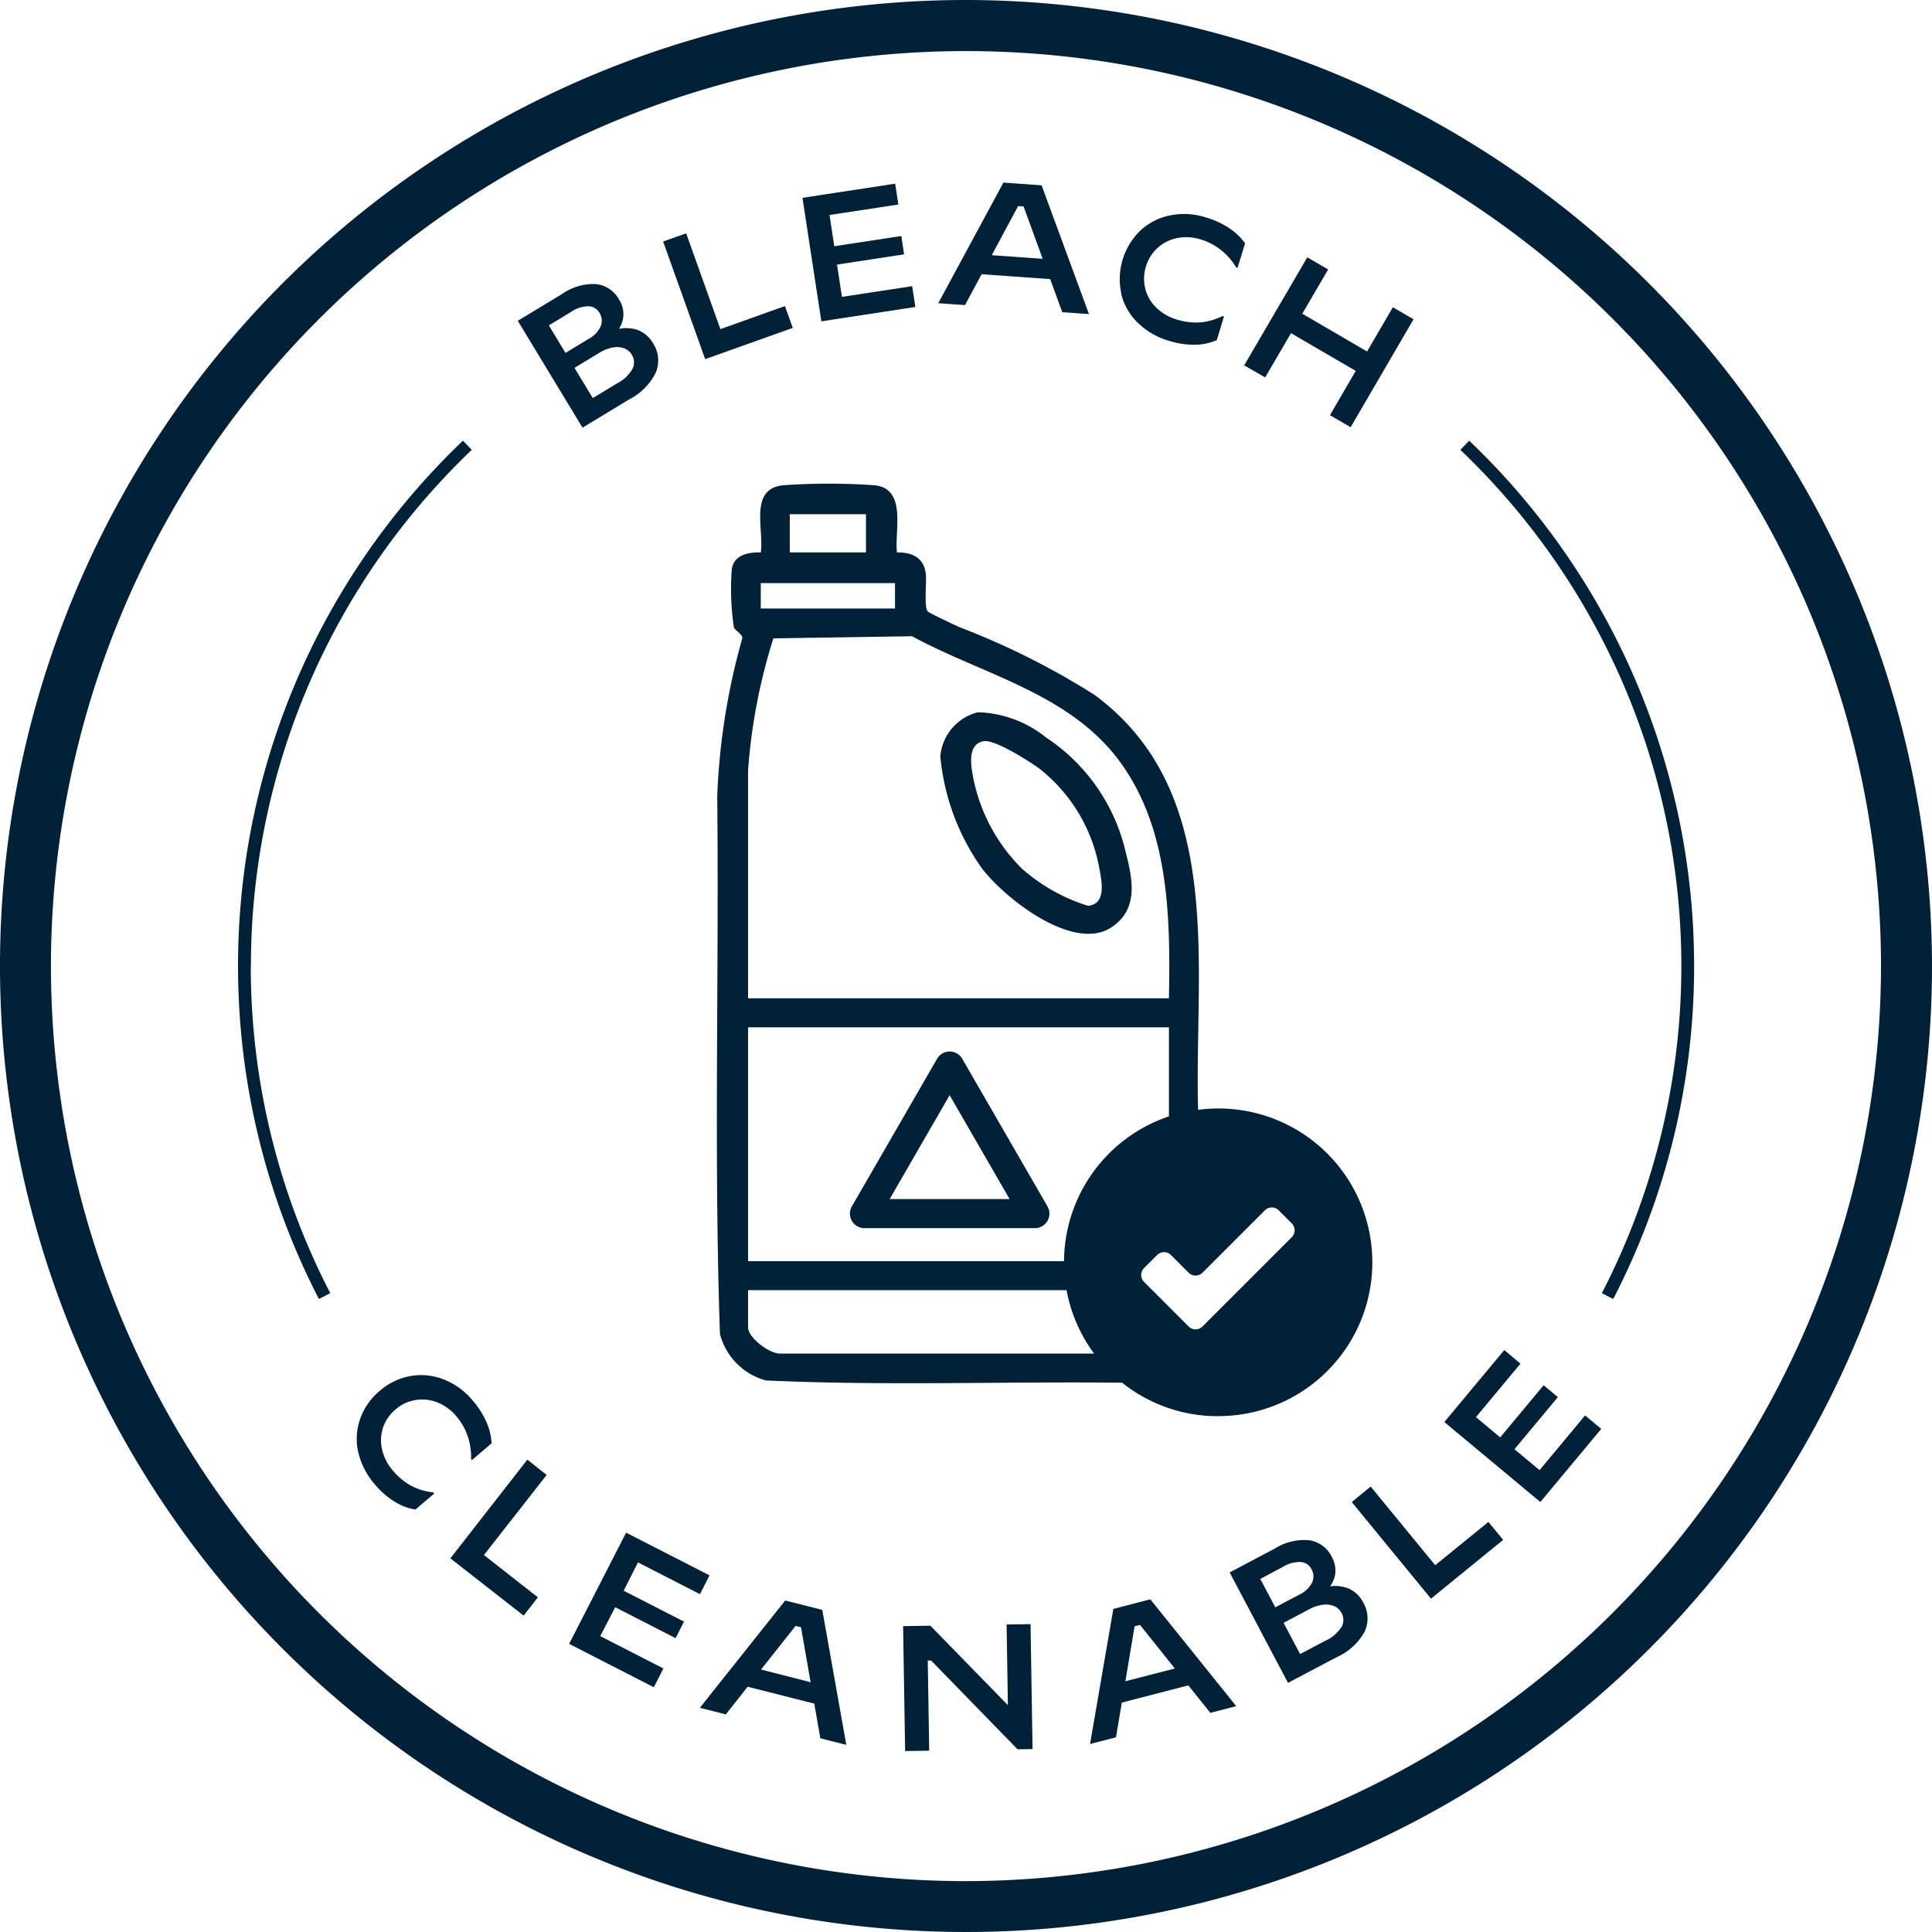 <?xml version="1.0" encoding="UTF-8"?>
<svg xmlns="http://www.w3.org/2000/svg" width="70.866" height="70.866" viewBox="0 0 70.866 70.866">
  <path d="M322.417.461A35.433,35.433,0,1,0,357.85,35.894,35.473,35.473,0,0,0,322.417.461m0,69a33.563,33.563,0,1,1,33.562-33.562,33.6,33.6,0,0,1-33.562,33.562m-21.38-16.643a1.483,1.483,0,0,0-.041.8,1.8,1.8,0,0,0,.412.8,2.342,2.342,0,0,0,.633.527,2.144,2.144,0,0,0,.832.255l.037.045-.687.585a1.947,1.947,0,0,1-.759-.286,2.932,2.932,0,0,1-.719-.623,2.742,2.742,0,0,1-.623-1.206,2.186,2.186,0,0,1,.076-1.22,2.369,2.369,0,0,1,.718-1.02,2.343,2.343,0,0,1,1.118-.539,2.243,2.243,0,0,1,1.22.12,2.623,2.623,0,0,1,1.066.773,3.113,3.113,0,0,1,.517.819,2.192,2.192,0,0,1,.178.755l-.718.611-.034-.039a2.345,2.345,0,0,0-.12-.823,2.234,2.234,0,0,0-.422-.745,1.732,1.732,0,0,0-.7-.507,1.508,1.508,0,0,0-.8-.085,1.481,1.481,0,0,0-.726.343,1.5,1.5,0,0,0-.46.662m6,1.743-2.3,2.937,1.979,1.551-.524.67-2.686-2.1L306.328,54Zm2.825,4.245,2.214,1.134-.31.606-2.214-1.134L309,60.473l2.319,1.188-.352.688-3.106-1.591,2.089-4.079,3.06,1.567-.352.688-2.273-1.165Zm5.926.36-3.13,3.935.952.241.8-1.014,2.444.619.222,1.272.952.241-.881-4.951ZM314.9,61.7l1.265-1.6.2.05.352,2.014Zm9.884-1.666.074,4.582-.55.009-3.17-3.255h-.124l.053,3.306-.883.014-.074-4.582,1-.016,2.843,2.914-.047-2.959Zm3.037-.557-.854,4.955.951-.246.214-1.273,2.441-.632.806,1.008.951-.246-3.152-3.918Zm.442,2.652.338-2.016.2-.05,1.277,1.6Zm8.137-3.421a1.381,1.381,0,0,0-.628-.061,1.105,1.105,0,0,0,.182-.411,1.018,1.018,0,0,0-.119-.666,1.1,1.1,0,0,0-.8-.609,2,2,0,0,0-1.275.293l-1.672.884,2.141,4.051,1.789-.945a2.17,2.17,0,0,0,1.022-.937,1.156,1.156,0,0,0-.055-1.071,1.1,1.1,0,0,0-.582-.528m-2.363-.773a1.172,1.172,0,0,1,.668-.179.477.477,0,0,1,.381.261.54.54,0,0,1,.02.5,1.02,1.02,0,0,1-.478.442l-.869.459-.55-1.042Zm2.152,2.2a1.352,1.352,0,0,1-.6.512l-.92.486-.606-1.146.92-.487a1.42,1.42,0,0,1,.56-.18.753.753,0,0,1,.408.069.554.554,0,0,1,.236.231.535.535,0,0,1,.006.515m5.384-3.849.54.658L339.473,59.1l-2.906-3.543.694-.569,2.366,2.885Zm3.545-3.907.593.494-2.233,2.682-3.522-2.933,2.2-2.642.592.5-1.633,1.962.89.742,1.593-1.912.522.436-1.592,1.911.921.767ZM310.081,15.1a2.164,2.164,0,0,0,.967-.995,1.161,1.161,0,0,0-.117-1.065,1.1,1.1,0,0,0-.613-.494,1.374,1.374,0,0,0-.63-.024,1.108,1.108,0,0,0,.157-.421,1.012,1.012,0,0,0-.157-.658,1.1,1.1,0,0,0-.837-.561,2,2,0,0,0-1.255.366l-1.619.98,2.374,3.92Zm-.176-1.852a.551.551,0,0,1,.249.216.534.534,0,0,1,.036.514,1.344,1.344,0,0,1-.572.546l-.89.539-.672-1.109.89-.539a1.418,1.418,0,0,1,.549-.213.752.752,0,0,1,.41.046m-1.991-1.336a1.167,1.167,0,0,1,.656-.217.477.477,0,0,1,.4.238.533.533,0,0,1,.047.495,1.008,1.008,0,0,1-.451.469l-.84.508-.61-1.008Zm4.936,1.723-1.542-4.315.845-.3,1.255,3.514,2.368-.846.287.8Zm4.261-1.387-.692-4.53,3.4-.519.117.764-2.525.385.175,1.146,2.459-.376.1.673-2.459.376.181,1.184,2.576-.393.116.763Zm5.879-1.729,2.515.179.443,1.213.979.07L325.19,7.258l-1.4-.1-2.39,4.424.98.07Zm1.339-2.5.2.014.7,1.921-1.867-.133Zm3.783,3.2a2.478,2.478,0,0,1,.7-2.3,2.258,2.258,0,0,1,1.09-.558,2.625,2.625,0,0,1,1.315.075,3.091,3.091,0,0,1,.878.411,2.152,2.152,0,0,1,.558.539l-.275.9-.05-.015a2.314,2.314,0,0,0-.545-.628,2.209,2.209,0,0,0-.758-.4,1.726,1.726,0,0,0-.86-.05,1.5,1.5,0,0,0-.719.36,1.481,1.481,0,0,0-.427.681,1.5,1.5,0,0,0-.029.805,1.467,1.467,0,0,0,.4.7,1.831,1.831,0,0,0,.778.449,2.381,2.381,0,0,0,.817.1,2.17,2.17,0,0,0,.838-.235l.056.017-.263.865a1.976,1.976,0,0,1-.793.169,2.978,2.978,0,0,1-.941-.136,2.731,2.731,0,0,1-1.176-.68,2.183,2.183,0,0,1-.6-1.067m4.515,2.641L334.936,9.9l.764.445-.947,1.623,2.375,1.385.947-1.623.758.442-2.308,3.959-.758-.442.946-1.624-2.375-1.384-.947,1.623ZM296.183,35.894a26.058,26.058,0,0,0,2.915,12l-.416.214a26.626,26.626,0,0,1,5.283-31.483l.323.337a26.156,26.156,0,0,0-8.1,18.936m52.936,0a26.525,26.525,0,0,1-2.967,12.21l-.416-.214a26.161,26.161,0,0,0-5.19-30.932l.323-.337a26.622,26.622,0,0,1,8.25,19.273m-26.844,3.4a.533.533,0,0,0-.924,0l-3.125,5.412a.533.533,0,0,0,.462.8h6.25a.533.533,0,0,0,.462-.8Zm-2.663,5.146,2.2-3.812,2.2,3.812Zm12.041,7.96a5.642,5.642,0,1,0-.728-11.234c-.149-5.26,1.045-11.651-3.8-15.221a27.844,27.844,0,0,0-4.963-2.487c-.173-.081-1.094-.509-1.154-.576-.147-.164-.03-1.086-.072-1.392-.08-.589-.506-.775-1.058-.771-.088-.83.373-2.347-.829-2.463a24.074,24.074,0,0,0-3.333,0c-1.269.119-.713,1.59-.829,2.463-.461-.011-1,.092-1.067.63a9.722,9.722,0,0,0,.077,2.121c.07.136.314.248.311.394a24.66,24.66,0,0,0-.921,5.8c.069,6.57-.126,13.164.1,19.722a2.381,2.381,0,0,0,1.687,1.706c4.337.2,8.714.035,13.065.083a5.619,5.619,0,0,0,3.513,1.228m-1.074-5.263a.361.361,0,0,0,.509,0l2.287-2.287a.359.359,0,0,1,.509,0l.477.477a.359.359,0,0,1,0,.509l-3.273,3.273a.359.359,0,0,1-.509,0l-1.634-1.634a.359.359,0,0,1,0-.509l.477-.477a.359.359,0,0,1,.509,0ZM315.953,19.323h2.795v1.4h-2.795Zm-1.064,2.527h4.924v.931h-4.924Zm-.466,6.883a20.935,20.935,0,0,1,.929-4.857l5.085-.078c2.65,1.439,5.842,2.1,7.682,4.681,1.762,2.476,1.794,5.669,1.742,8.6H314.423Zm1.164,21.378c-.383,0-1.164-.58-1.164-.964V47.784h11.683a5.615,5.615,0,0,0,1.01,2.327Zm10.425-3.391H314.423V38.142h15.438V41.41a5.643,5.643,0,0,0-3.849,5.31m-.655-19.205a4.167,4.167,0,0,0-2.5-.928,1.824,1.824,0,0,0-1.382,1.617,8.4,8.4,0,0,0,1.534,4.118c.842,1.1,3.357,3.077,4.746,2.151,1.005-.669.775-1.759.519-2.757a6.887,6.887,0,0,0-2.916-4.2m1.537,6.171a6.621,6.621,0,0,1-2.424-1.362,6.444,6.444,0,0,1-1.854-3.732c-.035-.375-.026-.85.44-.945.4-.082,1.712.751,2.075,1.024a6.011,6.011,0,0,1,2.182,3.672c.082.451.257,1.275-.419,1.343" transform="translate(-286.984 -0.461)" fill="#002137"></path>
</svg>
